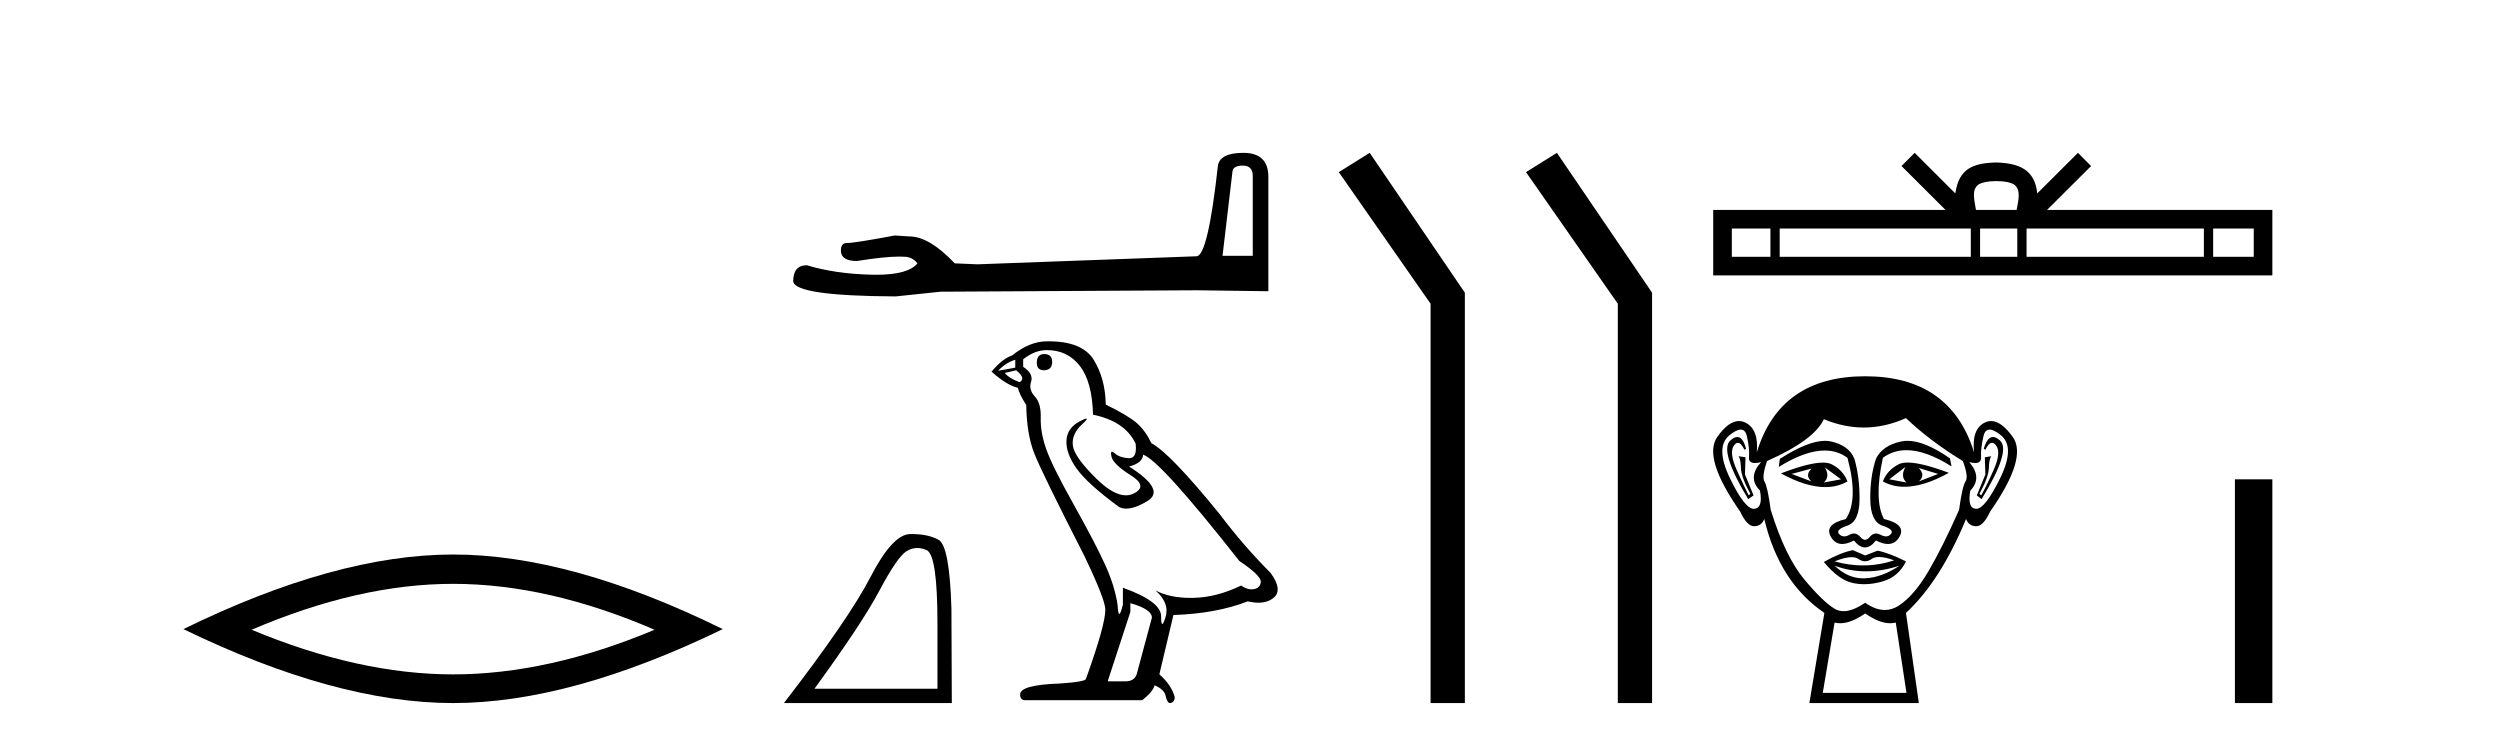 <?xml version='1.0' encoding='UTF-8' standalone='yes'?><svg xmlns='http://www.w3.org/2000/svg' xmlns:xlink='http://www.w3.org/1999/xlink' width='138.0' height='41.0' ><path d='M 25.011 32.228 Q 30.254 32.228 36.132 34.762 Q 30.254 37.226 25.011 37.226 Q 19.802 37.226 13.89 34.762 Q 19.802 32.228 25.011 32.228 ZM 25.011 30.609 Q 18.535 30.609 10.124 34.727 Q 18.535 38.809 25.011 38.809 Q 31.486 38.809 39.897 34.727 Q 31.521 30.609 25.011 30.609 Z' style='fill:#000000;stroke:none' /><path d='M 68.605 9.141 Q 69.152 9.141 69.152 9.714 L 69.152 14.12 L 67.484 14.12 L 68.031 9.48 Q 68.057 9.141 68.605 9.141 ZM 68.631 8.437 Q 67.301 8.437 67.223 9.193 Q 66.676 14.12 66.05 14.146 L 53.953 14.59 L 52.702 14.537 Q 51.294 13.051 50.199 13.051 Q 49.808 13.025 49.39 12.999 Q 47.174 13.416 46.731 13.416 Q 46.418 13.416 46.418 13.833 Q 46.418 14.407 47.305 14.407 Q 48.827 14.164 49.64 14.164 Q 49.788 14.164 49.912 14.172 Q 50.355 14.172 50.642 14.537 Q 50.134 15.167 48.366 15.167 Q 48.23 15.167 48.087 15.163 Q 46.079 15.111 44.541 14.642 Q 43.785 14.642 43.785 15.528 Q 43.863 16.336 49.443 16.362 L 51.919 16.102 L 66.05 16.023 L 70.013 16.076 L 70.013 9.714 Q 69.987 8.437 68.631 8.437 Z' style='fill:#000000;stroke:none' /><path d='M 50.63 30.251 Q 50.88 30.251 51.147 30.365 Q 51.747 30.619 51.747 34.399 L 51.747 38.017 L 44.959 38.017 Q 47.581 34.419 48.556 32.58 Q 49.532 30.741 50.04 30.426 Q 50.321 30.251 50.63 30.251 ZM 50.342 29.48 Q 50.288 29.48 50.233 29.481 Q 49.267 29.501 48.058 31.838 Q 46.849 34.176 43.272 38.809 L 52.54 38.809 L 52.519 33.606 Q 52.418 30.131 51.808 29.796 Q 51.233 29.48 50.342 29.48 Z' style='fill:#000000;stroke:none' /><path d='M 57.643 19.544 Q 57.231 19.544 57.231 20.029 Q 57.231 20.441 57.643 20.441 Q 58.08 20.417 58.08 19.98 Q 58.08 19.544 57.643 19.544 ZM 56.043 19.859 L 56.043 20.296 L 55.097 20.465 Q 55.534 20.005 56.043 19.859 ZM 56.091 20.441 Q 56.649 20.878 56.285 21.096 Q 55.728 20.902 55.461 20.587 L 56.091 20.441 ZM 57.789 19.326 Q 58.929 19.326 59.608 20.199 Q 60.287 21.072 60.335 22.89 Q 62.105 23.254 62.687 24.491 Q 62.781 25.292 62.327 25.292 Q 62.313 25.292 62.299 25.291 Q 61.814 25.267 61.535 25.024 Q 61.434 24.936 61.382 24.936 Q 61.292 24.936 61.354 25.206 Q 61.451 25.63 62.421 26.237 Q 63.391 26.843 62.578 27.243 Q 62.377 27.342 62.149 27.342 Q 61.459 27.342 60.529 26.431 Q 59.292 25.218 59.22 24.588 Q 59.147 23.957 59.729 23.424 Q 60.075 23.106 59.967 23.106 Q 59.893 23.106 59.608 23.254 Q 58.904 23.618 58.868 24.321 Q 58.832 25.024 59.426 25.861 Q 60.02 26.697 61.766 27.983 Q 61.944 28.076 62.17 28.076 Q 62.649 28.076 63.342 27.655 Q 64.36 27.037 62.324 25.752 Q 63.075 25.558 63.1 25.097 Q 64.045 25.412 68.41 30.965 Q 69.574 31.741 69.598 32.105 Q 69.574 32.444 69.235 32.517 Q 69.162 32.533 69.087 32.533 Q 68.812 32.533 68.507 32.323 Q 67.149 32.978 65.876 33.002 Q 65.809 33.004 65.743 33.004 Q 64.56 33.004 63.778 32.59 L 63.778 32.59 Q 64.579 33.293 64.336 34.069 Q 64.219 34.445 64.158 34.445 Q 64.094 34.445 64.094 34.021 Q 64.094 33.196 61.984 32.444 L 61.984 33.366 Q 61.86 33.888 61.787 33.888 Q 61.717 33.888 61.693 33.414 Q 61.548 32.372 61.002 31.171 Q 60.456 29.971 59.268 27.849 Q 58.08 25.727 57.753 24.794 Q 57.425 23.86 57.449 23.06 Q 57.474 22.26 57.122 21.884 Q 56.77 21.508 56.916 21.072 Q 57.061 20.635 56.479 20.247 L 56.479 19.835 Q 57.11 19.326 57.789 19.326 ZM 62.396 33.293 Q 63.585 33.633 63.585 34.093 L 62.784 37.076 Q 62.687 37.61 62.13 37.61 L 61.16 37.61 L 61.16 37.561 L 62.396 33.778 L 62.396 33.293 ZM 57.876 18.84 Q 57.833 18.84 57.789 18.841 Q 56.843 18.841 55.873 19.617 Q 55.315 19.811 54.733 20.514 Q 55.534 21.241 56.188 21.411 Q 56.261 21.75 56.649 22.357 Q 56.673 23.957 57.086 25.012 Q 57.498 26.067 59.85 30.674 Q 61.014 33.099 61.014 33.657 Q 61.014 34.506 59.947 37.464 Q 59.947 37.634 58.492 37.731 Q 56.31 37.804 56.31 38.337 Q 56.31 38.652 56.601 38.652 L 63.051 38.652 Q 63.657 38.167 63.73 37.828 Q 64.312 38.07 64.36 38.483 Q 64.442 38.809 64.593 38.809 Q 64.621 38.809 64.651 38.798 Q 64.845 38.725 64.845 38.483 Q 64.676 37.828 63.997 37.222 L 64.773 33.948 Q 67.125 33.875 68.871 33.196 Q 69.194 33.269 69.464 33.269 Q 70.003 33.269 70.326 32.978 Q 70.811 32.541 70.132 31.62 Q 68.653 30.141 67.319 28.371 Q 64.579 25 63.56 24.466 Q 63.221 23.763 62.748 23.351 Q 62.275 22.939 61.038 22.332 Q 61.014 20.902 60.371 19.859 Q 59.743 18.84 57.876 18.84 Z' style='fill:#000000;stroke:none' /><path d='M 75.607 8.437 L 73.901 9.501 L 78.968 16.765 L 78.968 38.809 L 80.86 38.809 L 80.86 16.157 L 75.607 8.437 Z' style='fill:#000000;stroke:none' /><path d='M 85.941 8.437 L 84.235 9.501 L 89.303 16.765 L 89.303 38.809 L 91.195 38.809 L 91.195 16.157 L 85.941 8.437 Z' style='fill:#000000;stroke:none' /><path d='M 110.195 9.996 C 110.695 9.996 110.997 10.081 111.153 10.17 C 111.607 10.46 111.39 11.153 111.317 11.587 L 109.073 11.587 C 109.019 11.144 108.774 10.467 109.238 10.17 C 109.394 10.081 109.695 9.996 110.195 9.996 ZM 97.727 12.614 L 97.727 14.174 L 95.597 14.174 L 95.597 12.614 ZM 108.788 12.614 L 108.788 14.174 L 98.239 14.174 L 98.239 12.614 ZM 111.354 12.614 L 111.354 14.174 L 109.301 14.174 L 109.301 12.614 ZM 121.654 12.614 L 121.654 14.174 L 111.866 14.174 L 111.866 12.614 ZM 124.407 12.614 L 124.407 14.174 L 122.166 14.174 L 122.166 12.614 ZM 105.689 8.437 L 104.963 9.164 L 107.392 11.587 L 94.569 11.587 L 94.569 15.201 L 125.434 15.201 L 125.434 11.587 L 112.999 11.587 L 115.427 9.164 L 114.701 8.437 L 112.456 10.676 C 112.321 9.319 111.391 9.007 110.195 8.969 C 108.917 9.003 108.133 9.292 107.934 10.676 L 105.689 8.437 Z' style='fill:#000000;stroke:none' /><path d='M 99.995 25.865 Q 99.61 26.25 99.995 26.575 L 98.899 26.161 L 99.995 25.865 ZM 105.92 25.835 L 106.986 26.161 L 105.92 26.575 Q 106.305 26.25 105.92 25.835 ZM 100.736 25.805 L 101.624 26.457 L 100.676 26.635 Q 101.032 26.309 100.736 25.805 ZM 105.179 25.776 L 105.179 25.776 Q 104.883 26.309 105.238 26.635 L 104.29 26.457 L 105.179 25.776 ZM 105.303 25.533 Q 104.993 25.533 104.809 25.628 Q 104.172 25.953 103.935 26.575 Q 104.467 26.87 105.125 26.87 Q 106.188 26.87 107.578 26.101 Q 106.063 25.533 105.303 25.533 ZM 100.625 25.536 Q 99.859 25.536 98.307 26.131 Q 99.695 26.888 100.754 26.888 Q 101.435 26.888 101.98 26.575 Q 101.743 25.953 101.106 25.628 Q 100.926 25.536 100.625 25.536 ZM 95.899 24.122 Q 95.725 24.122 95.507 24.324 Q 94.9 24.887 96.5 27.553 L 96.796 27.346 L 96.322 26.19 L 96.352 25.242 L 95.967 25.183 L 95.967 25.183 Q 96.085 25.331 96.1 25.835 Q 96.115 26.338 96.618 27.257 L 96.529 27.346 Q 96.322 26.961 95.878 25.968 Q 95.433 24.976 95.715 24.591 Q 95.822 24.444 95.932 24.444 Q 96.109 24.444 96.292 24.828 L 96.381 24.768 Q 96.21 24.122 95.899 24.122 ZM 110.012 24.122 Q 109.694 24.122 109.504 24.768 L 109.593 24.828 Q 109.776 24.444 109.959 24.444 Q 110.072 24.444 110.185 24.591 Q 110.481 24.976 110.037 25.968 Q 109.593 26.961 109.356 27.346 L 109.267 27.257 Q 109.77 26.338 109.785 25.835 Q 109.8 25.331 109.919 25.183 L 109.919 25.183 L 109.563 25.242 L 109.593 26.19 L 109.119 27.346 L 109.385 27.553 Q 111.015 24.887 110.407 24.324 Q 110.19 24.122 110.012 24.122 ZM 96.088 23.713 Q 96.342 23.713 96.426 24.072 Q 96.589 24.768 96.544 25.228 Q 96.512 25.559 96.873 25.559 Q 97.012 25.559 97.211 25.509 L 97.211 25.509 Q 96.441 26.368 97.151 27.079 Q 97.329 28.057 96.826 28.086 Q 96.817 28.087 96.808 28.087 Q 96.308 28.087 95.493 26.398 Q 94.663 24.68 95.463 24.028 Q 95.85 23.713 96.088 23.713 ZM 109.827 23.713 Q 110.065 23.713 110.452 24.028 Q 111.252 24.68 110.407 26.398 Q 109.577 28.087 109.091 28.087 Q 109.083 28.087 109.074 28.086 Q 108.586 28.057 108.763 27.079 Q 109.445 26.368 108.704 25.509 L 108.704 25.509 Q 108.894 25.559 109.029 25.559 Q 109.377 25.559 109.356 25.228 Q 109.326 24.768 109.489 24.072 Q 109.573 23.713 109.827 23.713 ZM 105.293 24.333 Q 105.109 24.333 104.942 24.369 Q 103.905 24.591 103.55 25.331 Q 103.224 26.338 103.239 27.568 Q 103.254 28.797 103.92 29.019 Q 104.587 29.241 104.379 29.478 Q 104.265 29.609 104.105 29.609 Q 103.976 29.609 103.816 29.523 Q 103.68 29.449 103.56 29.449 Q 103.365 29.449 103.209 29.641 Q 103.083 29.797 102.954 29.797 Q 102.824 29.797 102.691 29.641 Q 102.526 29.449 102.333 29.449 Q 102.214 29.449 102.083 29.523 Q 101.931 29.609 101.802 29.609 Q 101.643 29.609 101.521 29.478 Q 101.299 29.241 101.965 29.019 Q 102.632 28.797 102.646 27.583 Q 102.661 26.368 102.365 25.331 Q 102.069 24.591 101.076 24.369 Q 100.92 24.334 100.742 24.334 Q 99.794 24.334 98.247 25.331 L 98.188 25.776 Q 99.646 24.869 100.719 24.869 Q 101.435 24.869 101.98 25.272 Q 102.602 27.583 101.891 28.649 Q 100.676 28.945 101.062 29.627 Q 101.289 30.028 101.691 30.028 Q 101.971 30.028 102.335 29.834 Q 102.646 30.219 102.95 30.219 Q 103.254 30.219 103.55 29.834 Q 103.927 30.028 104.214 30.028 Q 104.626 30.028 104.853 29.627 Q 105.238 28.945 103.994 28.649 Q 103.431 27.583 103.935 25.272 Q 104.501 24.85 105.235 24.85 Q 106.304 24.85 107.726 25.746 L 107.638 25.302 Q 106.246 24.333 105.293 24.333 ZM 103.724 30.746 Q 104.056 30.746 104.557 30.93 Q 103.71 31.212 102.838 31.212 Q 102.063 31.212 101.269 30.989 Q 101.842 30.756 102.204 30.756 Q 102.441 30.756 102.587 30.856 Q 102.772 30.982 102.954 30.982 Q 103.135 30.982 103.313 30.856 Q 103.468 30.746 103.724 30.746 ZM 101.269 31.226 Q 102.113 31.537 103.009 31.537 Q 103.905 31.537 104.853 31.226 L 104.853 31.226 Q 103.876 31.878 102.957 31.922 Q 102.905 31.925 102.854 31.925 Q 101.995 31.925 101.269 31.226 ZM 102.276 30.367 Q 101.565 30.515 100.676 31.019 Q 101.476 31.996 102.246 32.174 Q 102.565 32.248 102.904 32.248 Q 103.384 32.248 103.905 32.1 Q 104.794 31.848 105.209 30.989 Q 104.261 30.515 103.639 30.397 L 102.957 30.663 L 102.276 30.367 ZM 105.209 23.08 Q 106.512 24.324 108.349 25.45 Q 108.674 26.309 108.497 26.575 Q 108.319 26.842 108.141 28.145 Q 107.223 30.219 106.438 31.552 Q 105.653 32.885 104.809 33.433 Q 104.441 33.671 104.043 33.671 Q 103.526 33.671 102.957 33.27 Q 102.276 33.737 101.767 33.737 Q 101.502 33.737 101.284 33.611 Q 100.647 33.24 99.595 31.981 Q 98.544 30.723 97.744 28.145 Q 97.566 26.842 97.403 26.59 Q 97.24 26.338 97.537 25.45 Q 100.143 24.295 100.676 23.139 Q 101.782 23.599 102.881 23.599 Q 104.049 23.599 105.209 23.08 ZM 102.957 33.862 Q 103.733 34.403 104.34 34.403 Q 104.499 34.403 104.646 34.366 L 105.238 38.247 L 100.617 38.247 L 101.269 34.366 Q 101.416 34.403 101.574 34.403 Q 102.182 34.403 102.957 33.862 ZM 102.957 20.77 Q 98.247 20.77 96.974 24.976 Q 97.092 23.702 96.352 23.332 Q 96.172 23.242 95.988 23.242 Q 95.413 23.242 94.796 24.117 Q 93.982 25.272 96.055 28.234 Q 96.434 29.049 96.826 29.049 Q 96.833 29.049 96.84 29.049 Q 97.24 29.034 97.388 28.649 Q 98.218 32.144 100.706 33.833 L 99.877 38.809 L 105.92 38.809 L 105.209 33.833 Q 107.104 32.085 108.526 28.649 Q 108.674 29.034 109.074 29.049 Q 109.081 29.049 109.088 29.049 Q 109.481 29.049 109.859 28.234 Q 111.933 25.272 111.103 24.117 Q 110.475 23.242 109.907 23.242 Q 109.724 23.242 109.548 23.332 Q 108.823 23.702 108.971 24.976 Q 107.667 20.77 102.957 20.77 Z' style='fill:#000000;stroke:none' /><path d='M 123.367 26.458 L 123.367 38.809 L 125.434 38.809 L 125.434 26.458 Z' style='fill:#000000;stroke:none' /></svg>